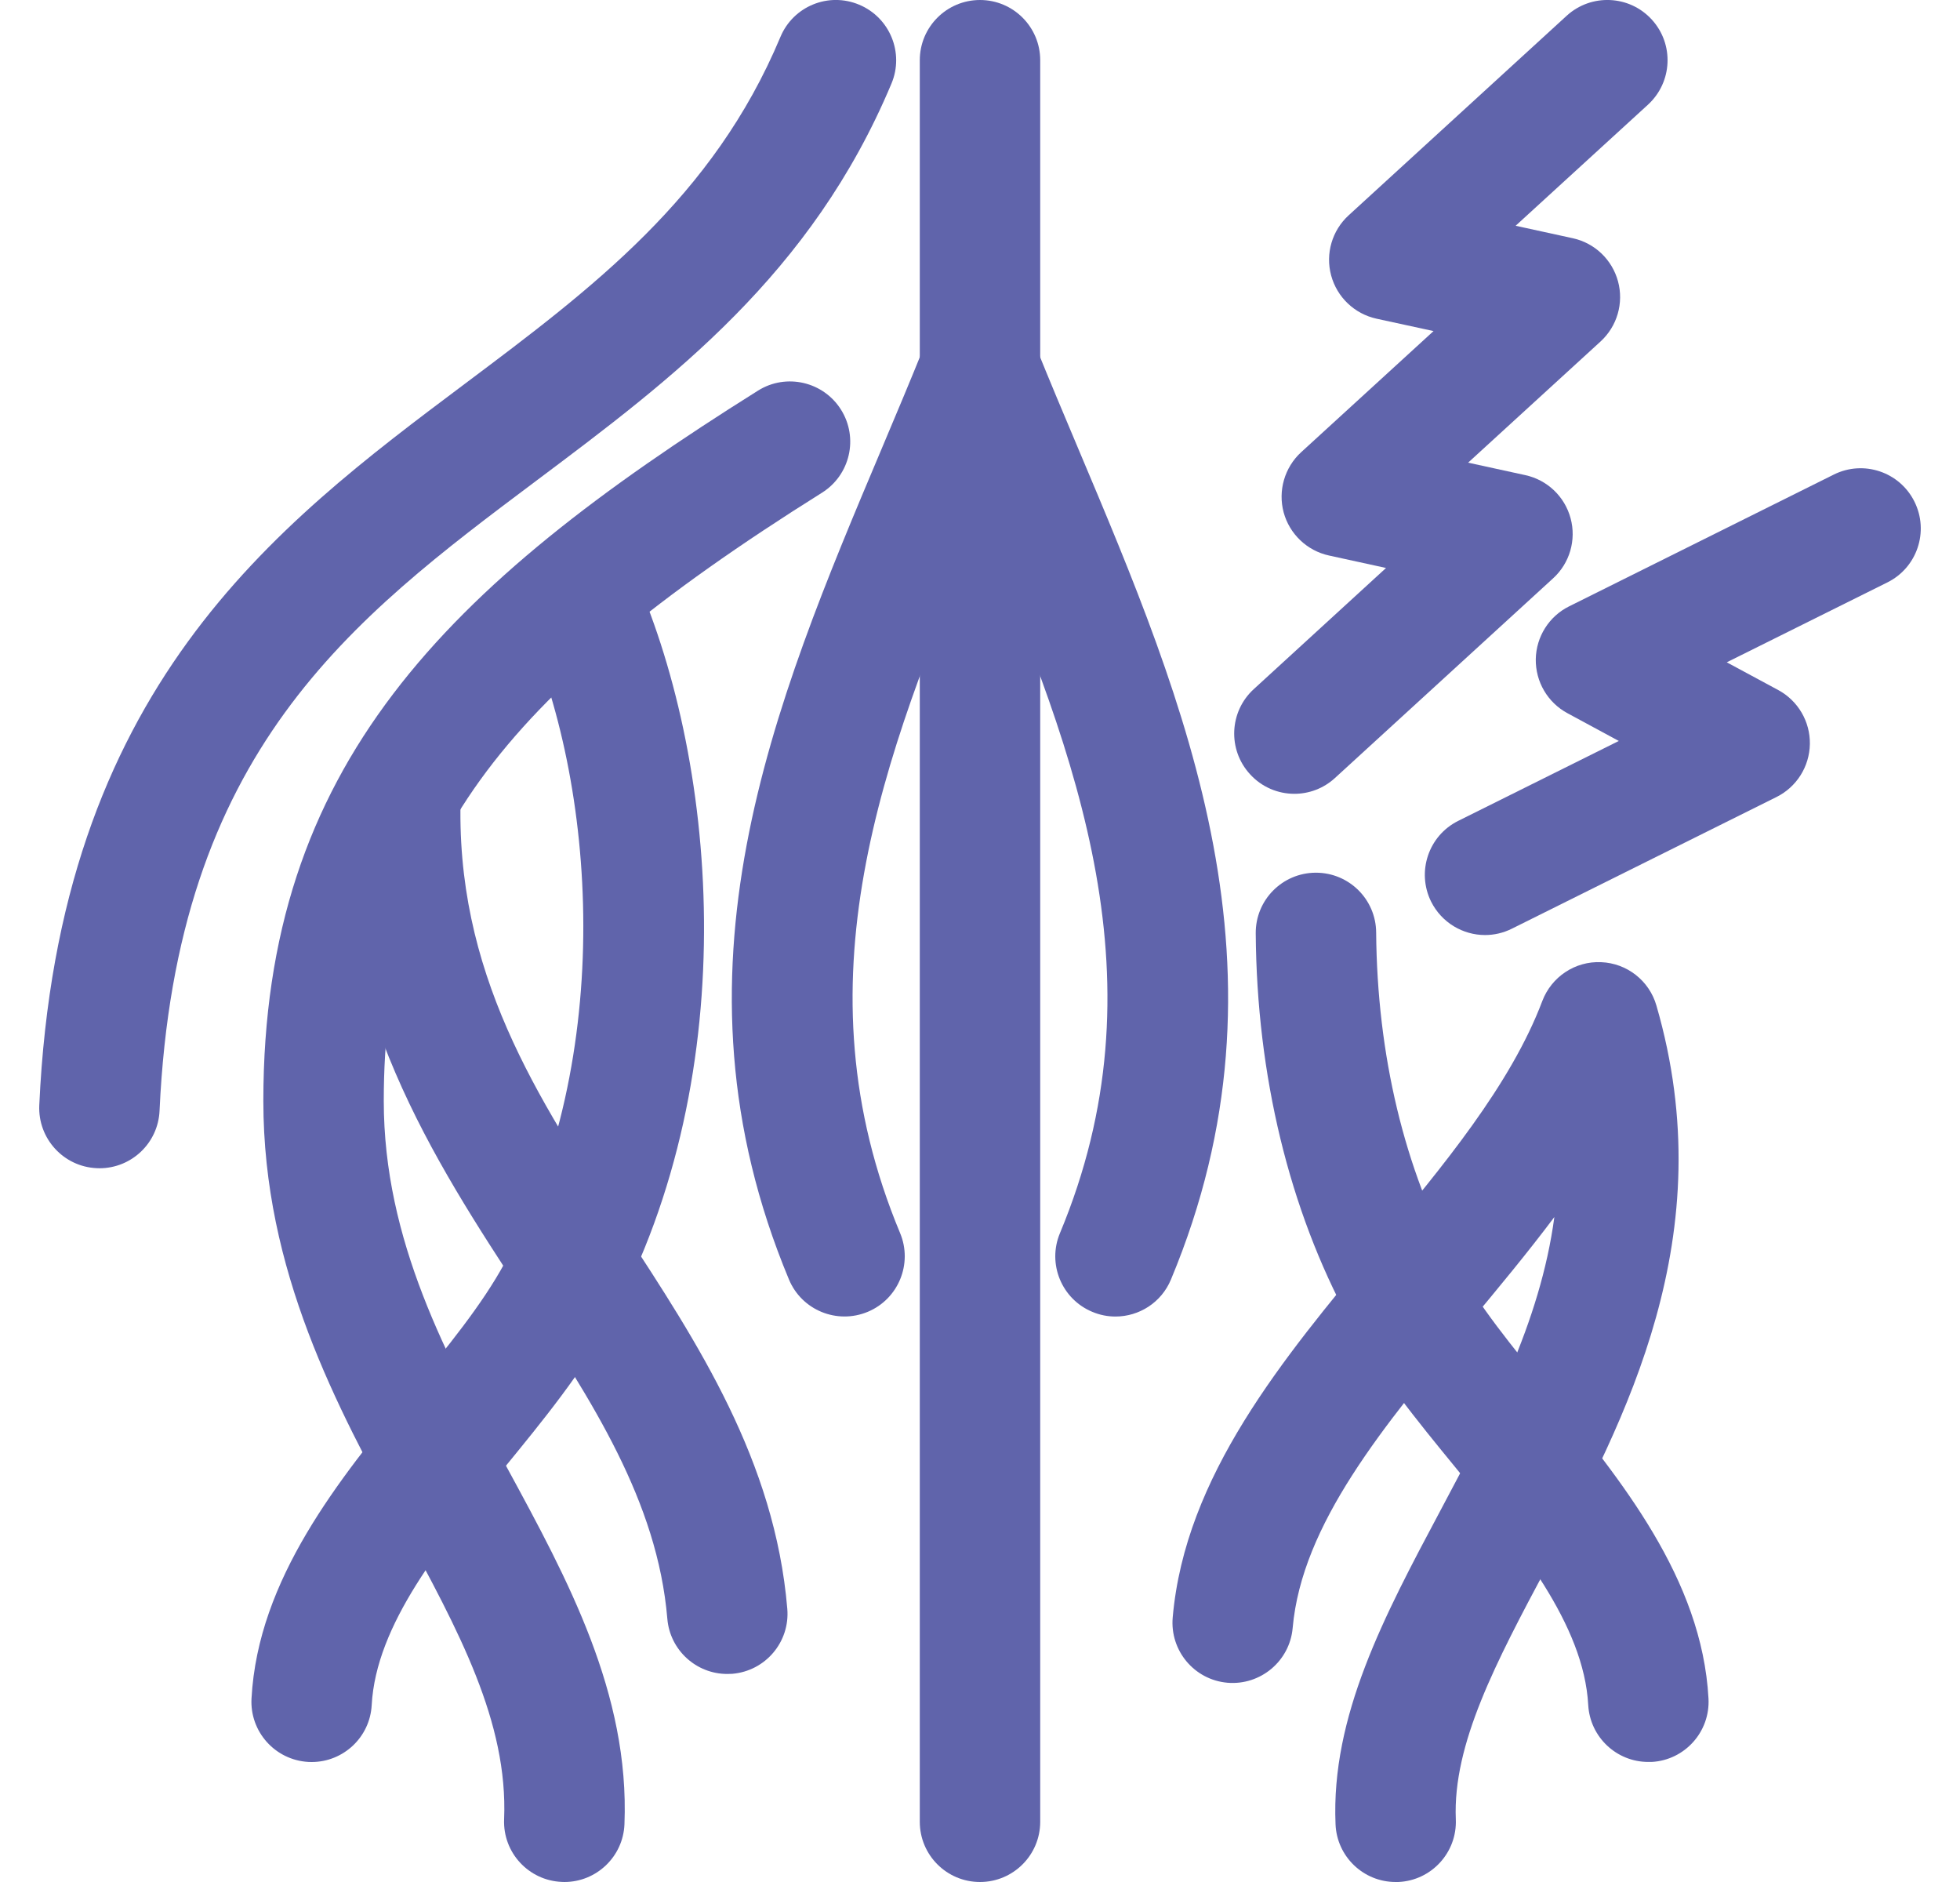 <svg width="25" height="24" viewBox="0 0 25 24" fill="none" xmlns="http://www.w3.org/2000/svg">
<g clip-path="url(#clip0_4246_225)">
<path d="M1.269 14.898C1.257 14.898 1.245 14.898 1.233 14.897C0.81 14.878 0.482 14.519 0.501 14.095C0.744 8.782 3.497 6.718 5.927 4.896C7.557 3.674 9.096 2.52 9.954 0.472C10.117 0.08 10.567 -0.105 10.959 0.06C11.35 0.224 11.535 0.674 11.371 1.065C10.352 3.498 8.571 4.834 6.848 6.125C4.48 7.9 2.244 9.576 2.035 14.166C2.016 14.578 1.677 14.898 1.269 14.898Z" fill="#6064AB"/>
<path d="M7.199 24C7.188 24 7.178 24 7.167 23.999C6.743 23.982 6.413 23.625 6.43 23.201C6.481 21.958 5.852 20.8 5.125 19.461C4.297 17.937 3.359 16.21 3.359 14.039C3.359 9.77 5.673 7.485 9.669 4.981C10.028 4.756 10.502 4.866 10.727 5.224C10.953 5.584 10.844 6.057 10.485 6.283C6.305 8.902 4.895 10.859 4.895 14.039C4.895 15.82 5.698 17.299 6.474 18.729C7.24 20.139 8.032 21.597 7.965 23.263C7.949 23.676 7.608 24 7.199 24Z" fill="#6064AB"/>
<path d="M12.5 24C12.075 24 11.732 23.656 11.732 23.232V0.768C11.732 0.344 12.076 0 12.5 0C12.924 0 13.268 0.344 13.268 0.768V23.232C13.268 23.656 12.924 24 12.5 24Z" fill="#6064AB"/>
<path d="M9.276 21.347C8.881 21.347 8.546 21.044 8.512 20.644C8.386 19.143 7.552 17.871 6.669 16.524C5.533 14.79 4.244 12.824 4.343 10.074C4.358 9.65 4.696 9.316 5.138 9.334C5.562 9.349 5.893 9.705 5.877 10.129C5.796 12.391 6.844 13.989 7.954 15.682C8.902 17.13 9.883 18.627 10.042 20.515C10.078 20.938 9.764 21.309 9.341 21.345C9.32 21.346 9.298 21.347 9.276 21.347Z" fill="#6064AB"/>
<path d="M3.975 22.47C3.961 22.47 3.947 22.47 3.933 22.469C3.509 22.445 3.185 22.083 3.208 21.66C3.291 20.133 4.325 18.868 5.237 17.752C5.707 17.178 6.151 16.635 6.437 16.107C7.855 13.491 7.621 9.989 6.657 7.882C6.48 7.496 6.65 7.041 7.036 6.864C7.421 6.687 7.877 6.857 8.054 7.242C9.142 9.621 9.523 13.638 7.787 16.84C7.432 17.495 6.921 18.12 6.427 18.724C5.625 19.704 4.797 20.717 4.741 21.744C4.719 22.153 4.38 22.47 3.975 22.47Z" fill="#6064AB"/>
<path d="M17.801 24C17.392 24 17.052 23.677 17.035 23.264C16.976 21.886 17.653 20.614 18.37 19.268C19.001 18.082 19.645 16.87 19.826 15.52C19.481 15.98 19.109 16.427 18.743 16.867C17.643 18.189 16.605 19.438 16.488 20.761C16.451 21.183 16.077 21.495 15.656 21.459C15.233 21.422 14.921 21.049 14.958 20.626C15.116 18.824 16.36 17.33 17.562 15.885C18.402 14.876 19.27 13.832 19.672 12.766C19.789 12.457 20.091 12.255 20.422 12.27C20.752 12.283 21.037 12.506 21.128 12.824C21.979 15.756 20.73 18.103 19.726 19.99C19.083 21.196 18.529 22.239 18.569 23.2C18.587 23.624 18.258 23.982 17.835 24C17.823 24 17.812 24 17.801 24Z" fill="#6064AB"/>
<path d="M21.024 22.469C20.619 22.469 20.281 22.152 20.258 21.743C20.202 20.717 19.374 19.704 18.573 18.724C18.078 18.12 17.567 17.494 17.212 16.84C16.444 15.423 16.03 13.716 16.017 11.902C16.014 11.478 16.355 11.132 16.78 11.129C16.781 11.129 16.783 11.129 16.785 11.129C17.207 11.129 17.55 11.469 17.553 11.891C17.565 13.454 17.914 14.912 18.563 16.108C18.849 16.635 19.292 17.178 19.762 17.752C20.674 18.869 21.709 20.134 21.792 21.66C21.815 22.084 21.49 22.446 21.067 22.469C21.053 22.469 21.038 22.469 21.024 22.469Z" fill="#6064AB"/>
<path d="M14.228 16.789C14.129 16.789 14.029 16.77 13.932 16.729C13.541 16.566 13.356 16.116 13.52 15.725C14.848 12.541 13.757 9.69 12.5 6.702C11.243 9.691 10.152 12.541 11.481 15.725C11.644 16.116 11.459 16.566 11.068 16.729C10.676 16.892 10.226 16.708 10.063 16.316C8.428 12.398 9.863 8.998 11.251 5.71C11.433 5.279 11.614 4.849 11.787 4.42C11.905 4.13 12.186 3.939 12.499 3.939C12.812 3.939 13.094 4.13 13.212 4.42C13.385 4.848 13.566 5.278 13.748 5.709C15.136 8.997 16.571 12.398 14.936 16.316C14.814 16.611 14.529 16.789 14.228 16.789Z" fill="#6064AB"/>
<path d="M16.51 10.123C16.302 10.123 16.095 10.039 15.944 9.873C15.657 9.56 15.679 9.074 15.992 8.788L17.679 7.243L16.951 7.084C16.671 7.023 16.448 6.81 16.373 6.534C16.299 6.257 16.385 5.961 16.596 5.767L18.285 4.222L17.557 4.064C17.276 4.002 17.054 3.79 16.979 3.513C16.904 3.236 16.99 2.94 17.202 2.746L19.983 0.201C20.296 -0.085 20.783 -0.064 21.069 0.25C21.355 0.563 21.333 1.048 21.02 1.335L19.332 2.879L20.061 3.038C20.341 3.099 20.563 3.311 20.638 3.588C20.713 3.865 20.627 4.161 20.415 4.355L18.726 5.9L19.455 6.059C19.736 6.12 19.958 6.332 20.033 6.609C20.108 6.886 20.022 7.182 19.81 7.375L17.028 9.921C16.881 10.056 16.695 10.123 16.51 10.123Z" fill="#6064AB"/>
<path d="M18.942 11.924C18.66 11.924 18.389 11.767 18.254 11.498C18.066 11.118 18.22 10.657 18.6 10.468L20.648 9.449L19.993 9.095C19.74 8.959 19.585 8.693 19.589 8.406C19.594 8.12 19.758 7.859 20.015 7.732L23.39 6.052C23.769 5.863 24.23 6.017 24.419 6.397C24.608 6.777 24.454 7.238 24.074 7.427L22.025 8.446L22.682 8.8C22.934 8.936 23.09 9.202 23.085 9.489C23.08 9.776 22.916 10.036 22.659 10.164L19.284 11.843C19.174 11.898 19.057 11.924 18.942 11.924Z" fill="#6064AB"/>
</g>
<defs>
<clipPath id="clip0_4246_225">
<rect width="24" height="24" fill="white" transform="translate(0.5)"/>
</clipPath>
</defs>
</svg>
